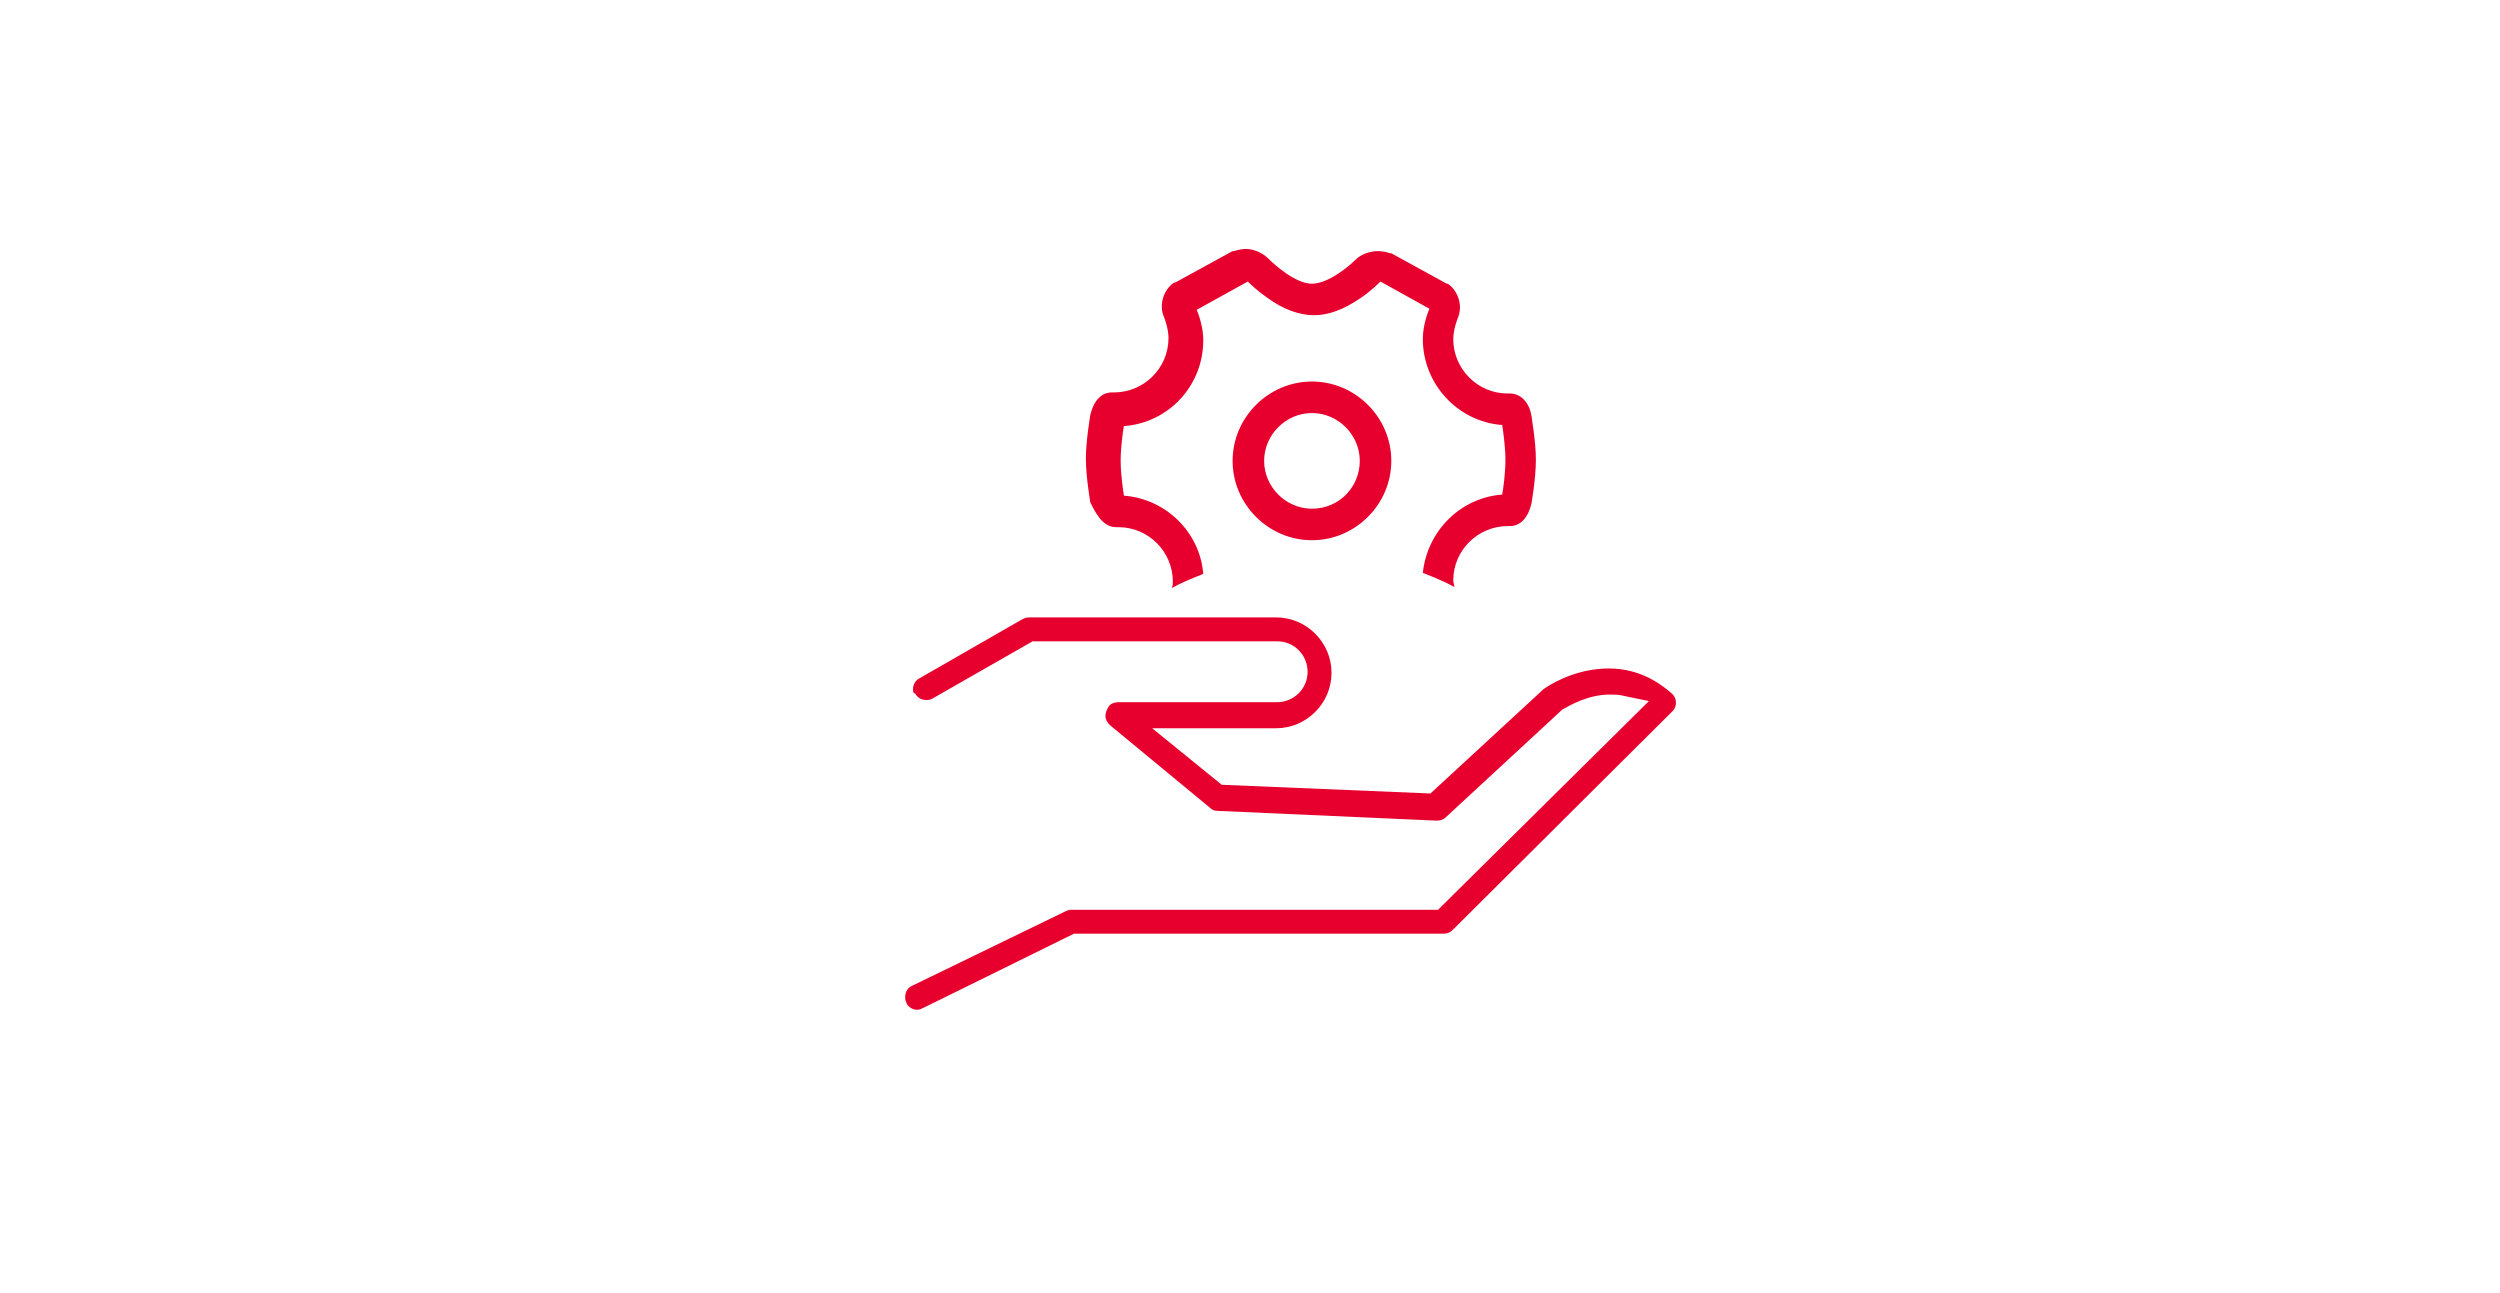<?xml version="1.0" encoding="utf-8"?>
<!-- Generator: Adobe Illustrator 23.0.0, SVG Export Plug-In . SVG Version: 6.00 Build 0)  -->
<svg version="1.1" id="图层_1" xmlns="http://www.w3.org/2000/svg" xmlns:xlink="http://www.w3.org/1999/xlink" x="0px" y="0px"
	 viewBox="0 0 230 119" style="enable-background:new 0 0 230 119;" xml:space="preserve">
<style type="text/css">
	.st0{fill:#E7002D;}
</style>
<path class="st0" d="M84.4,92.9c-0.4,0-0.8-0.2-1-0.6c0-0.1-0.1-0.2-0.1-0.3c-0.1-0.5,0.1-1.1,0.6-1.3l14-6.8
	c0.2-0.1,0.4-0.2,0.6-0.2h33.8l19.4-19.2l-2.4-0.5c-0.4-0.1-0.8-0.1-1.2-0.1c-2,0-3.7,1-4.4,1.4l-0.1,0.1l-10.6,9.8
	c-0.2,0.2-0.5,0.3-0.8,0.3L112,74.6c-0.3,0-0.5-0.1-0.7-0.3l-9.2-7.6c-0.2-0.2-0.4-0.5-0.4-0.8c0-0.3,0.1-0.6,0.3-0.9
	c0.2-0.3,0.6-0.4,0.9-0.4h14.6c1.5,0,2.8-1.2,2.8-2.8c0-1.5-1.2-2.8-2.8-2.8H95l-9.1,5.2c-0.3,0.2-0.5,0.2-0.7,0.2
	c-0.4,0-0.8-0.2-1-0.6C84,63.8,84,63.6,84,63.4c0-0.4,0.2-0.8,0.6-1L94,57c0.2-0.1,0.4-0.2,0.7-0.2h22.1l0.6,0
	c2.8,0,5.1,2.3,5.1,5.1c0,2.8-2.3,5.1-5.1,5.1H106l6.4,5.2l19.2,0.8l10.3-9.5c0,0,0.1-0.1,0.1-0.1c1.3-0.9,3.5-1.9,6-1.9
	c2.2,0,4.1,0.8,5.8,2.3c0.5,0.4,0.5,1.2,0.1,1.6l-20.3,20.2c-0.2,0.2-0.5,0.3-0.8,0.3h-34L85,92.7C84.8,92.8,84.6,92.9,84.4,92.9z"
	/>
<g>
	<path class="st0" d="M120.7,35.1c-4,0-7.3,3.3-7.3,7.3c0,4,3.3,7.3,7.3,7.3c4,0,7.3-3.3,7.3-7.3C128,38.4,124.7,35.1,120.7,35.1z
		 M120.7,46.8c-2.4,0-4.4-2-4.4-4.4c0-2.4,2-4.4,4.4-4.4c2.4,0,4.4,2,4.4,4.4C125.1,44.8,123.2,46.8,120.7,46.8z"/>
	<path class="st0" d="M102.7,48.5C102.7,48.5,102.7,48.5,102.7,48.5l0.2,0c2.8,0,5,2.3,5,5c0,0.2,0,0.4-0.1,0.6
		c0.9-0.5,1.9-0.9,2.9-1.3c-0.3-3.8-3.4-6.9-7.3-7.2c-0.1-0.6-0.3-2.1-0.3-3.2c0-1.2,0.2-2.7,0.3-3.2c4.1-0.3,7.3-3.7,7.3-7.9
		c0-1.2-0.4-2.3-0.6-2.8l4.7-2.6c0,0,0,0,0,0c0.2,0.2,0.8,0.8,1.8,1.5c1.5,1.1,3,1.6,4.3,1.6c1.3,0,2.7-0.5,4.3-1.6
		c0.9-0.6,1.6-1.3,1.8-1.5c0,0,0,0,0,0l4.5,2.5c-0.2,0.5-0.6,1.6-0.6,2.8c0,4.1,3.2,7.6,7.3,7.9c0.1,0.6,0.3,2.1,0.3,3.2
		c0,1.2-0.2,2.7-0.3,3.2c-3.9,0.3-6.9,3.4-7.3,7.2c1,0.4,2,0.8,2.9,1.3c0-0.2-0.1-0.4-0.1-0.6c0-2.8,2.3-5,5-5l0.2,0c0,0,0,0,0,0
		c1,0,1.7-0.8,2-2.1c0,0,0.4-2.3,0.4-4c0-1.7-0.4-3.9-0.4-4c-0.2-1.3-1-2.1-2-2.1c0,0,0,0,0,0h-0.2c-2.8,0-5-2.3-5-5
		c0-0.9,0.4-1.9,0.4-1.9c0.5-1.1,0.1-2.5-0.9-3.2l-0.1,0l-5.1-2.8l-0.1,0c-0.3-0.1-0.7-0.2-1.1-0.2c-0.8,0-1.6,0.3-2.1,0.8
		c-0.6,0.6-2.5,2.2-4,2.2c-1.5,0-3.4-1.7-4-2.3c-0.5-0.5-1.3-0.9-2.1-0.9c-0.4,0-0.7,0.1-1.1,0.2l-0.1,0l-5.3,2.9l-0.1,0
		c-1,0.7-1.4,2.1-0.9,3.2c0,0,0.4,1,0.4,1.9c0,2.8-2.3,5-5,5h-0.2c0,0,0,0,0,0c-1,0-1.7,0.8-2,2.1c0,0.1-0.4,2.3-0.4,4
		c0,1.7,0.4,3.9,0.4,4C101,47.7,101.7,48.5,102.7,48.5z"/>
</g>
</svg>
